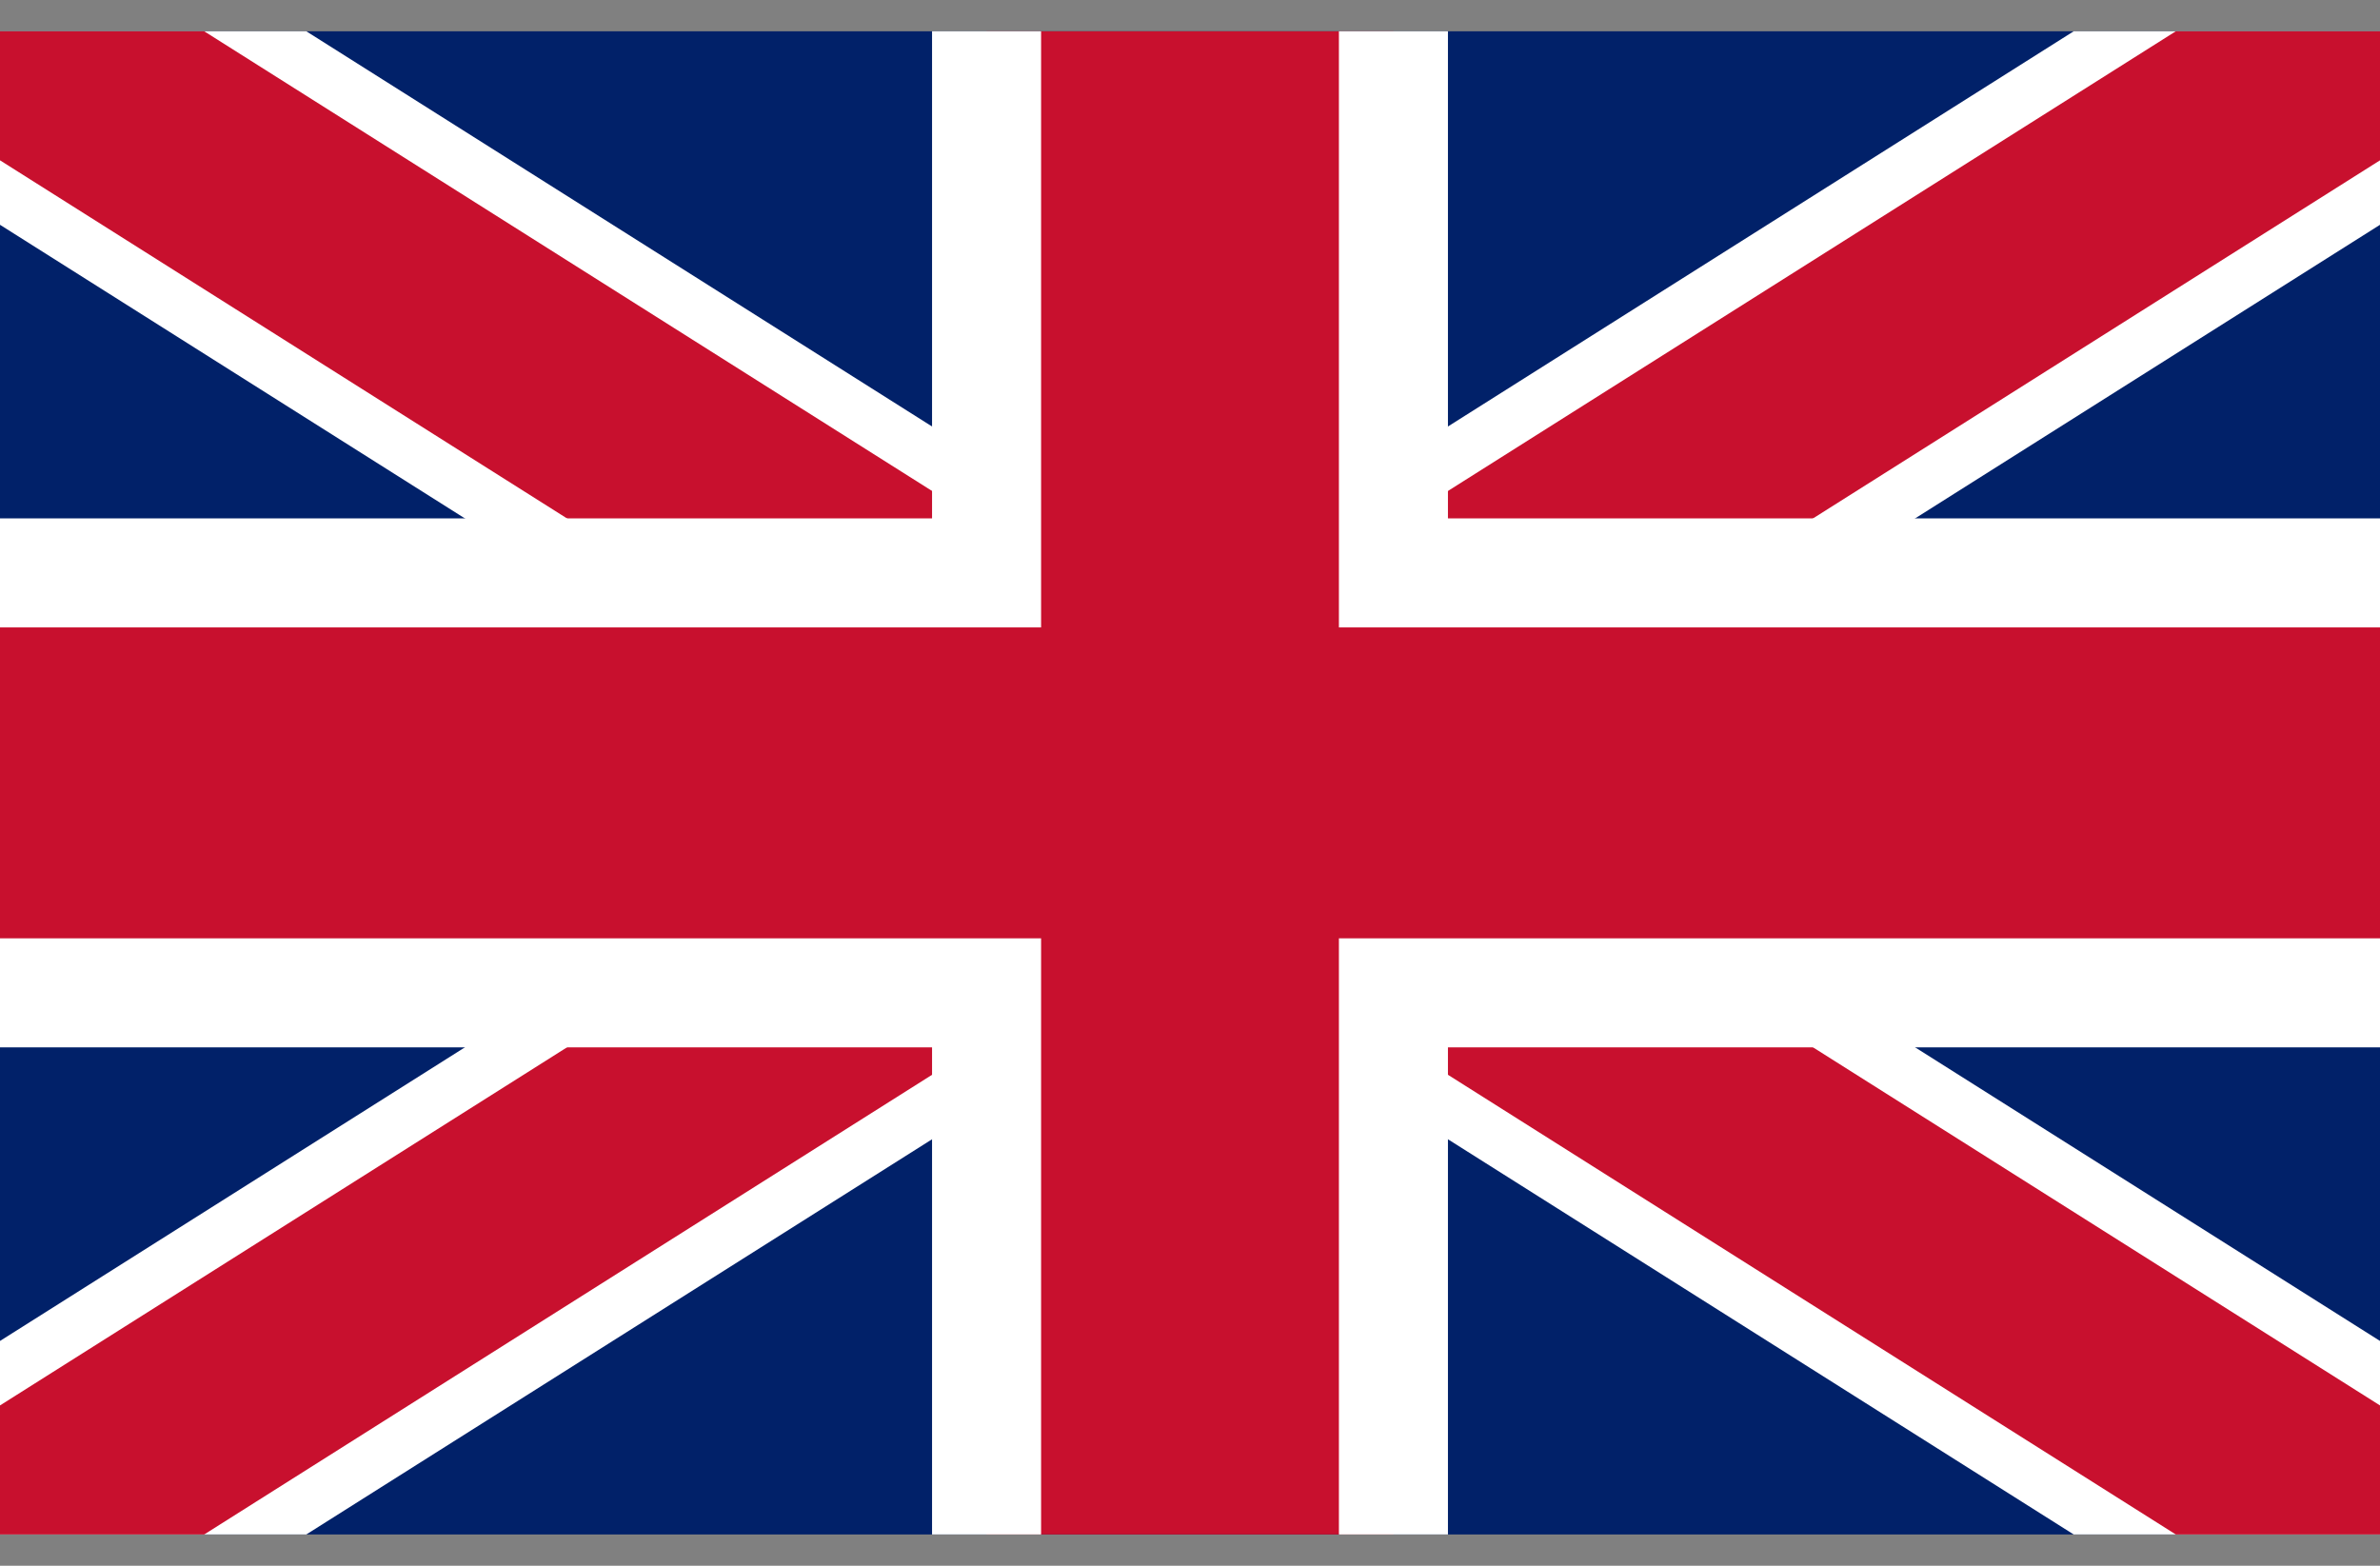 <svg width="38" height="25" viewBox="0 0 38 25" fill="none" xmlns="http://www.w3.org/2000/svg">
<rect x="0" y="0" width="38" height="25" fill="#808080" stroke="none"/>
<g clip-path="url(#clip0_2040_29545)">
<path d="M6.10352e-05 0.5V24.5H38V0.5H6.10352e-05Z" fill="#012169"/>
<path d="M6.10352e-05 0.5L38 24.5L6.10352e-05 0.5ZM38 0.5L6.10352e-05 24.5L38 0.5Z" fill="#1C1C28"/>
<path d="M38 0.5L6.10352e-05 24.5M6.10352e-05 0.5L38 24.5L6.10352e-05 0.5Z" stroke="white" stroke-width="5.224"/>
<path d="M6.10352e-05 0.5L38 24.5L6.10352e-05 0.5ZM38 0.5L6.10352e-05 24.5L38 0.5Z" fill="#1C1C28"/>
<path d="M38 0.5L6.10352e-05 24.5M6.10352e-05 0.5L38 24.5L6.10352e-05 0.5Z" stroke="#C8102E" stroke-width="3.483"/>
<path d="M-2.111 9.147H15.752V-0.912H22.248V9.147H40.111V15.853H22.248V25.912H15.752V15.853H-2.111V9.147Z" fill="#C8102E" stroke="white" stroke-width="1.741"/>
</g>
<defs>
<clipPath id="clip0_2040_29545">
<rect width="38" height="24" fill="white" transform="translate(0 0.5)"/>
</clipPath>
</defs>
</svg>

